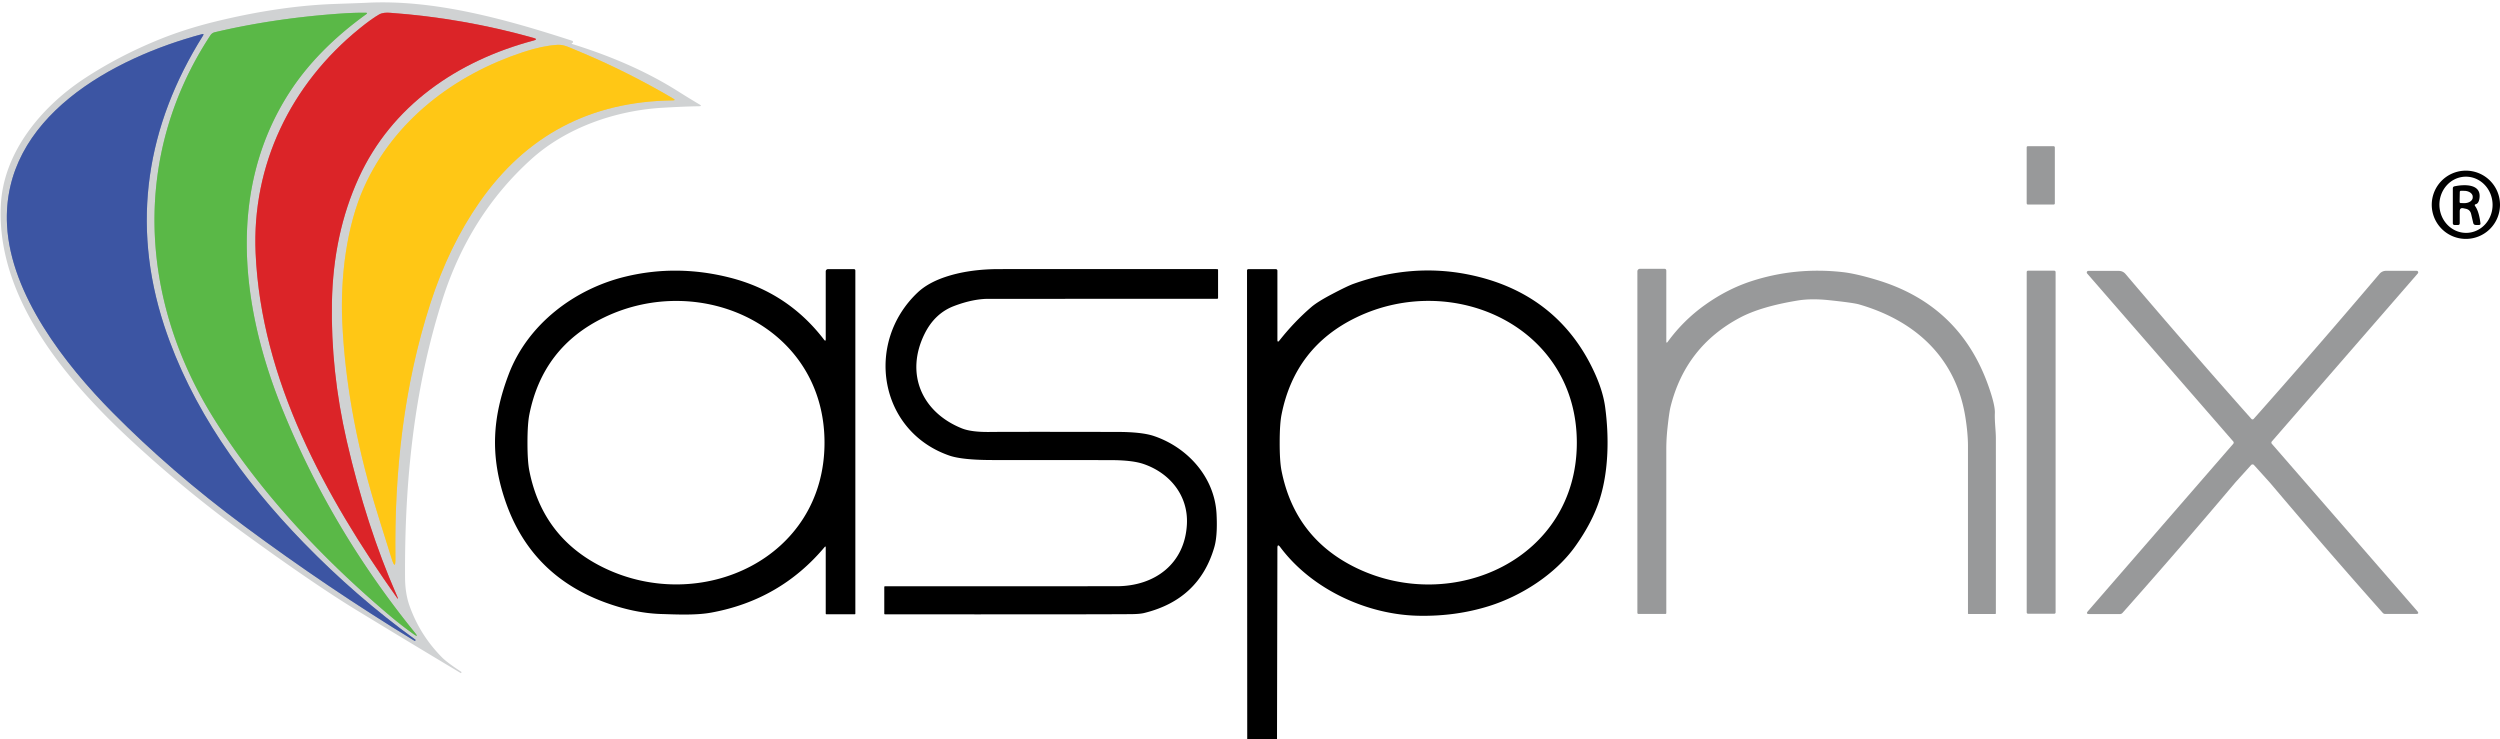 <?xml version="1.0" encoding="UTF-8" standalone="no"?>
<!DOCTYPE svg PUBLIC "-//W3C//DTD SVG 1.1//EN" "http://www.w3.org/Graphics/SVG/1.1/DTD/svg11.dtd">
<svg xmlns="http://www.w3.org/2000/svg" version="1.1" viewBox="0.00 0.00 822.00 243.00">
<g stroke-width="2.00" fill="none" stroke-linecap="butt">
<path stroke="#95c58d" vector-effect="non-scaling-stroke" d="
  M 70.07 137.22
  C 85.38 161.87 106.37 184.05 128.36 202.58
  Q 132.05 205.69 135.95 208.47
  Q 137.89 209.85 136.39 208.00
  Q 108.67 173.74 92.68 134.14
  C 79.20 100.76 74.59 62.28 95.16 30.40
  Q 104.23 16.36 120.36 4.71
  Q 121.05 4.20 120.20 4.19
  Q 116.16 4.12 109.48 4.65
  Q 89.04 6.26 70.62 10.60
  A 2.39 2.33 9.4 0 0 69.19 11.60
  C 43.46 50.72 45.62 97.85 70.07 137.22"
/>
<path stroke="#d67b7e" vector-effect="non-scaling-stroke" d="
  M 130.40 195.64
  Q 120.44 172.91 114.03 145.05
  Q 108.72 121.95 109.14 99.40
  Q 109.56 76.87 117.95 58.48
  C 128.74 34.86 150.20 20.05 175.45 13.32
  Q 176.99 12.91 175.46 12.48
  Q 152.25 5.94 128.25 4.21
  C 127.14 4.13 125.76 4.14 124.67 4.75
  Q 122.16 6.18 118.17 9.42
  C 95.60 27.73 82.76 54.26 84.05 83.26
  C 85.90 124.98 106.88 163.13 130.52 196.54
  Q 131.03 197.25 130.73 196.43
  Q 130.66 196.24 130.40 195.64"
/>
<path stroke="#8694bb" vector-effect="non-scaling-stroke" d="
  M 66.44 11.23
  C 37.46 18.95 0.41 38.61 2.32 74.12
  C 3.55 96.92 21.38 119.81 36.87 135.48
  Q 56.42 155.25 80.31 172.95
  Q 107.89 193.40 136.21 210.65
  Q 136.32 210.71 136.33 210.71
  L 136.56 210.60
  Q 136.79 210.48 136.58 210.33
  Q 117.13 196.23 99.85 178.46
  C 79.72 157.76 62.82 134.01 53.98 107.05
  C 42.95 73.36 48.23 41.20 66.77 11.68
  Q 67.17 11.04 66.44 11.23"
/>
<path stroke="#e8cd74" vector-effect="non-scaling-stroke" d="
  M 128.76 183.64
  Q 130.08 187.82 130.02 183.44
  C 129.64 155.45 132.75 126.90 141.44 99.96
  Q 147.55 80.98 157.69 66.44
  Q 180.66 33.49 221.20 33.01
  Q 222.33 32.99 221.36 32.42
  Q 205.96 23.33 189.40 16.50
  C 187.41 15.68 185.43 14.62 183.34 14.74
  Q 178.43 15.02 171.97 17.15
  C 149.30 24.62 129.58 39.67 119.74 61.45
  C 113.89 74.40 111.89 91.34 112.54 105.81
  Q 113.81 134.44 123.17 165.71
  Q 124.32 169.58 128.76 183.64"
/>
</g>
<path fill="#d0d2d3" d="
  M 188.10 14.46
  C 200.40 18.28 212.25 23.26 222.94 30.02
  Q 226.27 32.13 230.02 34.36
  Q 230.96 34.91 229.87 34.93
  Q 224.94 35.01 217.87 35.43
  C 202.59 36.32 186.32 41.82 174.64 52.38
  Q 154.34 70.74 145.48 98.50
  C 136.07 127.94 133.00 158.69 133.18 189.83
  Q 133.21 195.04 134.59 199.01
  Q 137.97 208.71 145.34 216.16
  Q 146.99 217.83 151.63 220.87
  Q 151.76 220.96 151.69 221.17
  L 151.69 221.18
  Q 151.62 221.39 151.40 221.25
  Q 133.72 210.66 117.19 200.59
  Q 103.69 192.36 80.89 175.82
  Q 60.53 161.06 42.00 143.76
  C 21.24 124.37 -1.15 97.58 0.27 67.54
  C 1.09 50.03 13.67 35.03 27.96 25.68
  Q 38.89 18.53 51.65 13.27
  Q 60.45 9.64 70.65 7.13
  Q 91.91 1.91 110.33 1.29
  Q 118.70 1.00 120.78 0.90
  C 143.14 -0.21 166.67 6.44 188.16 13.41
  A 0.35 0.32 3.8 0 1 188.39 13.65
  Q 188.50 14.07 188.12 14.13
  A 0.17 0.17 0.0 0 0 188.10 14.46
  Z
  M 70.07 137.22
  C 85.38 161.87 106.37 184.05 128.36 202.58
  Q 132.05 205.69 135.95 208.47
  Q 137.89 209.85 136.39 208.00
  Q 108.67 173.74 92.68 134.14
  C 79.20 100.76 74.59 62.28 95.16 30.40
  Q 104.23 16.36 120.36 4.71
  Q 121.05 4.20 120.20 4.19
  Q 116.16 4.12 109.48 4.65
  Q 89.04 6.26 70.62 10.60
  A 2.39 2.33 9.4 0 0 69.19 11.60
  C 43.46 50.72 45.62 97.85 70.07 137.22
  Z
  M 130.40 195.64
  Q 120.44 172.91 114.03 145.05
  Q 108.72 121.95 109.14 99.40
  Q 109.56 76.87 117.95 58.48
  C 128.74 34.86 150.20 20.05 175.45 13.32
  Q 176.99 12.91 175.46 12.48
  Q 152.25 5.94 128.25 4.21
  C 127.14 4.13 125.76 4.14 124.67 4.75
  Q 122.16 6.18 118.17 9.42
  C 95.60 27.73 82.76 54.26 84.05 83.26
  C 85.90 124.98 106.88 163.13 130.52 196.54
  Q 131.03 197.25 130.73 196.43
  Q 130.66 196.24 130.40 195.64
  Z
  M 66.44 11.23
  C 37.46 18.95 0.41 38.61 2.32 74.12
  C 3.55 96.92 21.38 119.81 36.87 135.48
  Q 56.42 155.25 80.31 172.95
  Q 107.89 193.40 136.21 210.65
  Q 136.32 210.71 136.33 210.71
  L 136.56 210.60
  Q 136.79 210.48 136.58 210.33
  Q 117.13 196.23 99.85 178.46
  C 79.72 157.76 62.82 134.01 53.98 107.05
  C 42.95 73.36 48.23 41.20 66.77 11.68
  Q 67.17 11.04 66.44 11.23
  Z
  M 128.76 183.64
  Q 130.08 187.82 130.02 183.44
  C 129.64 155.45 132.75 126.90 141.44 99.96
  Q 147.55 80.98 157.69 66.44
  Q 180.66 33.49 221.20 33.01
  Q 222.33 32.99 221.36 32.42
  Q 205.96 23.33 189.40 16.50
  C 187.41 15.68 185.43 14.62 183.34 14.74
  Q 178.43 15.02 171.97 17.15
  C 149.30 24.62 129.58 39.67 119.74 61.45
  C 113.89 74.40 111.89 91.34 112.54 105.81
  Q 113.81 134.44 123.17 165.71
  Q 124.32 169.58 128.76 183.64
  Z"
/>
<path fill="#5ab847" d="
  M 70.07 137.22
  C 45.62 97.85 43.46 50.72 69.19 11.60
  A 2.39 2.33 9.4 0 1 70.62 10.60
  Q 89.04 6.26 109.48 4.65
  Q 116.16 4.12 120.20 4.19
  Q 121.05 4.20 120.36 4.71
  Q 104.23 16.36 95.16 30.40
  C 74.59 62.28 79.20 100.76 92.68 134.14
  Q 108.67 173.74 136.39 208.00
  Q 137.89 209.85 135.95 208.47
  Q 132.05 205.69 128.36 202.58
  C 106.37 184.05 85.38 161.87 70.07 137.22
  Z"
/>
<path fill="#db2428" d="
  M 130.40 195.64
  Q 130.66 196.24 130.73 196.43
  Q 131.03 197.25 130.52 196.54
  C 106.88 163.13 85.90 124.98 84.05 83.26
  C 82.76 54.26 95.60 27.73 118.17 9.42
  Q 122.16 6.18 124.67 4.75
  C 125.76 4.14 127.14 4.13 128.25 4.21
  Q 152.25 5.94 175.46 12.48
  Q 176.99 12.91 175.45 13.32
  C 150.20 20.05 128.74 34.86 117.95 58.48
  Q 109.56 76.87 109.14 99.40
  Q 108.72 121.95 114.03 145.05
  Q 120.44 172.91 130.40 195.64
  Z"
/>
<path fill="#3c55a3" d="
  M 66.44 11.23
  Q 67.17 11.04 66.77 11.68
  C 48.23 41.20 42.95 73.36 53.98 107.05
  C 62.82 134.01 79.72 157.76 99.85 178.46
  Q 117.13 196.23 136.58 210.33
  Q 136.79 210.48 136.56 210.60
  L 136.33 210.71
  Q 136.32 210.71 136.21 210.65
  Q 107.89 193.40 80.31 172.95
  Q 56.42 155.25 36.87 135.48
  C 21.38 119.81 3.55 96.92 2.32 74.12
  C 0.41 38.61 37.46 18.95 66.44 11.23
  Z"
/>
<path fill="#ffc715" d="
  M 128.76 183.64
  Q 124.32 169.58 123.17 165.71
  Q 113.81 134.44 112.54 105.81
  C 111.89 91.34 113.89 74.40 119.74 61.45
  C 129.58 39.67 149.30 24.62 171.97 17.15
  Q 178.43 15.02 183.34 14.74
  C 185.43 14.62 187.41 15.68 189.40 16.50
  Q 205.96 23.33 221.36 32.42
  Q 222.33 32.99 221.20 33.01
  Q 180.66 33.49 157.69 66.44
  Q 147.55 80.98 141.44 99.96
  C 132.75 126.90 129.64 155.45 130.02 183.44
  Q 130.08 187.82 128.76 183.64
  Z"
/>
<rect fill="#98999a" x="666.37" y="48.07" width="9.26" height="19.18" rx="0.36"/>
<path fill="#000000" d="
  M 822.00 67.33
  A 11.22 11.22 0.0 0 1 810.78 78.55
  A 11.22 11.22 0.0 0 1 799.56 67.33
  A 11.22 11.22 0.0 0 1 810.78 56.11
  A 11.22 11.22 0.0 0 1 822.00 67.33
  Z
  M 811.126 76.565
  A 9.24 8.74 88.1 0 0 819.555 67.04
  A 9.24 8.74 88.1 0 0 810.514 58.095
  A 9.24 8.74 88.1 0 0 802.085 67.62
  A 9.24 8.74 88.1 0 0 811.126 76.565
  Z"
/>
<path fill="#000000" d="
  M 813.83 67.78
  Q 815.09 69.51 815.57 73.41
  Q 815.64 73.97 815.07 73.97
  L 814.06 73.97
  Q 813.35 73.97 813.19 73.28
  L 812.51 70.37
  Q 812.18 68.94 810.75 68.64
  L 809.99 68.48
  Q 808.76 68.21 808.76 69.48
  L 808.76 73.37
  Q 808.76 73.98 808.15 73.98
  L 807.12 73.98
  Q 806.49 73.98 806.49 73.35
  L 806.49 61.95
  Q 806.49 61.38 807.05 61.26
  C 810.19 60.59 816.17 60.32 815.20 65.47
  Q 814.93 66.90 814.06 67.13
  Q 813.47 67.28 813.83 67.78
  Z
  M 808.78 63.10
  L 808.72 66.38
  A 0.38 0.38 0.0 0 0 809.09 66.77
  L 810.23 66.79
  A 2.76 1.90 1.1 0 0 813.03 64.94
  L 813.03 64.70
  A 2.76 1.90 1.1 0 0 810.31 62.75
  L 809.17 62.73
  A 0.38 0.38 0.0 0 0 808.78 63.10
  Z"
/>
<path fill="#98999a" d="
  M 547.88 112.20
  Q 547.88 113.04 548.37 112.36
  Q 553.53 105.29 560.67 100.21
  Q 567.95 95.03 575.83 92.46
  Q 590.22 87.77 605.70 89.45
  Q 610.13 89.93 617.14 92.05
  Q 644.44 100.28 653.83 127.00
  Q 656.02 133.21 655.91 135.81
  C 655.79 138.61 656.24 141.64 656.24 144.07
  Q 656.26 172.95 656.24 201.64
  Q 656.24 201.88 656.00 201.88
  L 647.28 201.88
  Q 647.07 201.88 647.07 201.67
  Q 647.07 153.93 647.07 146.60
  C 647.07 142.99 646.53 138.94 646.08 136.36
  C 642.72 117.19 629.42 105.33 611.23 100.08
  Q 609.32 99.53 601.18 98.68
  Q 595.45 98.09 591.02 98.82
  Q 578.96 100.81 572.15 104.42
  Q 554.23 113.91 549.28 133.73
  Q 548.83 135.51 548.27 140.73
  Q 547.88 144.30 547.88 147.79
  Q 547.88 160.72 547.88 201.53
  Q 547.88 201.87 547.54 201.87
  L 538.75 201.87
  A 0.38 0.37 -0.0 0 1 538.37 201.50
  L 538.37 89.22
  A 0.85 0.84 0.0 0 1 539.22 88.38
  L 547.25 88.38
  Q 547.88 88.38 547.88 89.01
  L 547.88 112.20
  Z"
/>
<path fill="#000000" d="
  M 271.12 179.89
  Q 256.48 197.32 233.78 201.44
  C 228.63 202.37 221.98 202.02 217.51 201.89
  Q 208.43 201.63 198.44 197.88
  Q 174.25 188.79 166.05 164.40
  C 161.12 149.75 161.90 137.16 167.27 123.04
  C 173.54 106.57 188.94 94.97 205.70 90.94
  Q 222.61 86.87 240.00 91.29
  Q 259.05 96.14 270.94 111.68
  Q 271.50 112.42 271.50 111.49
  L 271.50 89.24
  A 0.75 0.75 0.0 0 1 272.25 88.49
  L 280.73 88.49
  Q 281.24 88.49 281.24 88.99
  L 281.24 201.74
  Q 281.24 201.98 281.00 201.98
  L 271.75 201.98
  A 0.25 0.25 0.0 0 1 271.50 201.73
  L 271.50 180.03
  Q 271.50 179.44 271.12 179.89
  Z
  M 173.43 145.52
  Q 173.43 151.65 174.04 154.75
  Q 178.41 176.92 198.59 186.70
  C 230.40 202.12 271.07 183.76 271.10 145.59
  C 271.13 107.42 230.48 89.00 198.65 104.37
  Q 178.46 114.12 174.05 136.29
  Q 173.44 139.38 173.43 145.52
  Z"
/>
<path fill="#000000" d="
  M 390.26 172.25
  C 390.69 162.95 384.68 155.54 376.02 152.57
  Q 372.35 151.31 365.40 151.29
  Q 353.33 151.26 326.24 151.26
  Q 316.39 151.25 312.17 149.80
  C 289.00 141.79 284.24 112.72 301.71 96.19
  Q 305.04 93.04 310.63 91.13
  Q 318.39 88.49 328.54 88.48
  Q 387.64 88.45 400.18 88.48
  Q 400.50 88.48 400.50 88.80
  L 400.50 97.95
  A 0.31 0.30 -0.0 0 1 400.19 98.25
  Q 325.64 98.26 325.26 98.26
  Q 320.02 98.21 313.66 100.63
  Q 307.35 103.04 304.02 109.73
  C 297.54 122.79 303.01 135.54 316.29 140.86
  Q 319.41 142.11 325.49 142.03
  Q 331.72 141.95 367.44 142.02
  Q 375.45 142.03 379.39 143.36
  C 390.47 147.09 399.38 156.90 400.00 168.99
  C 400.15 171.96 400.24 176.53 399.28 179.86
  Q 394.29 197.15 376.14 201.57
  Q 374.77 201.90 372.00 201.93
  Q 357.12 202.04 290.98 201.99
  A 0.24 0.23 -90.0 0 1 290.75 201.75
  L 290.75 193.01
  A 0.25 0.25 0.0 0 1 291.00 192.76
  Q 363.86 192.76 367.25 192.75
  C 379.75 192.71 389.65 185.32 390.26 172.25
  Z"
/>
<path fill="#000000" d="
  M 419.88 243.00
  L 410.09 243.00
  L 410.02 88.94
  A 0.45 0.44 90.0 0 1 410.46 88.49
  L 419.50 88.49
  A 0.51 0.51 0.0 0 1 420.01 89.00
  L 420.01 111.70
  Q 420.01 112.80 420.69 111.94
  Q 425.55 105.79 431.17 100.96
  Q 433.18 99.23 437.89 96.75
  Q 443.11 94.00 445.07 93.31
  Q 464.13 86.53 482.73 90.25
  C 501.82 94.06 516.23 104.73 524.39 122.77
  Q 527.08 128.72 527.77 133.83
  C 529.09 143.61 528.93 154.67 526.06 163.92
  Q 523.68 171.61 517.91 179.68
  C 511.25 188.99 500.01 196.02 489.58 199.28
  Q 478.61 202.71 466.38 202.46
  C 449.47 202.12 431.32 193.79 420.94 179.89
  Q 420.01 178.64 420.01 180.19
  L 419.88 243.00
  Z
  M 420.76 145.52
  Q 420.75 151.66 421.36 154.75
  Q 425.74 176.93 445.92 186.72
  C 477.74 202.14 518.43 183.78 518.46 145.59
  C 518.49 107.41 477.83 88.98 445.98 104.36
  Q 425.78 114.11 421.38 136.28
  Q 420.76 139.38 420.76 145.52
  Z"
/>
<rect fill="#98999a" x="666.38" y="89.00" width="9.50" height="112.80" rx="0.42"/>
<path fill="#98999a" d="
  M 740.63 137.90
  Q 740.86 137.90 741.01 137.73
  Q 761.31 114.87 782.35 90.08
  Q 783.23 89.04 784.60 89.04
  L 794.59 89.04
  A 0.52 0.52 0.0 0 1 794.98 89.90
  L 746.97 145.16
  A 0.58 0.57 45.4 0 0 746.97 145.91
  L 794.80 200.93
  Q 795.61 201.87 794.37 201.87
  L 784.27 201.87
  A 1.14 1.11 68.6 0 1 783.43 201.49
  Q 765.12 180.90 746.41 158.77
  Q 746.31 158.65 741.17 152.97
  Q 741.00 152.78 740.89 152.74
  Q 740.76 152.70 740.64 152.70
  Q 740.51 152.70 740.39 152.75
  Q 740.28 152.78 740.11 152.97
  Q 734.97 158.65 734.87 158.77
  Q 716.18 180.92 697.88 201.52
  A 1.14 1.11 -68.6 0 1 697.04 201.90
  L 686.94 201.90
  Q 685.70 201.90 686.51 200.96
  L 734.30 145.91
  A 0.58 0.57 -45.5 0 0 734.30 145.16
  L 686.26 89.93
  A 0.52 0.52 0.0 0 1 686.65 89.07
  L 696.64 89.07
  Q 698.01 89.07 698.89 90.11
  Q 719.94 114.88 740.26 137.73
  Q 740.41 137.90 740.63 137.90
  Z"
/>
</svg>
